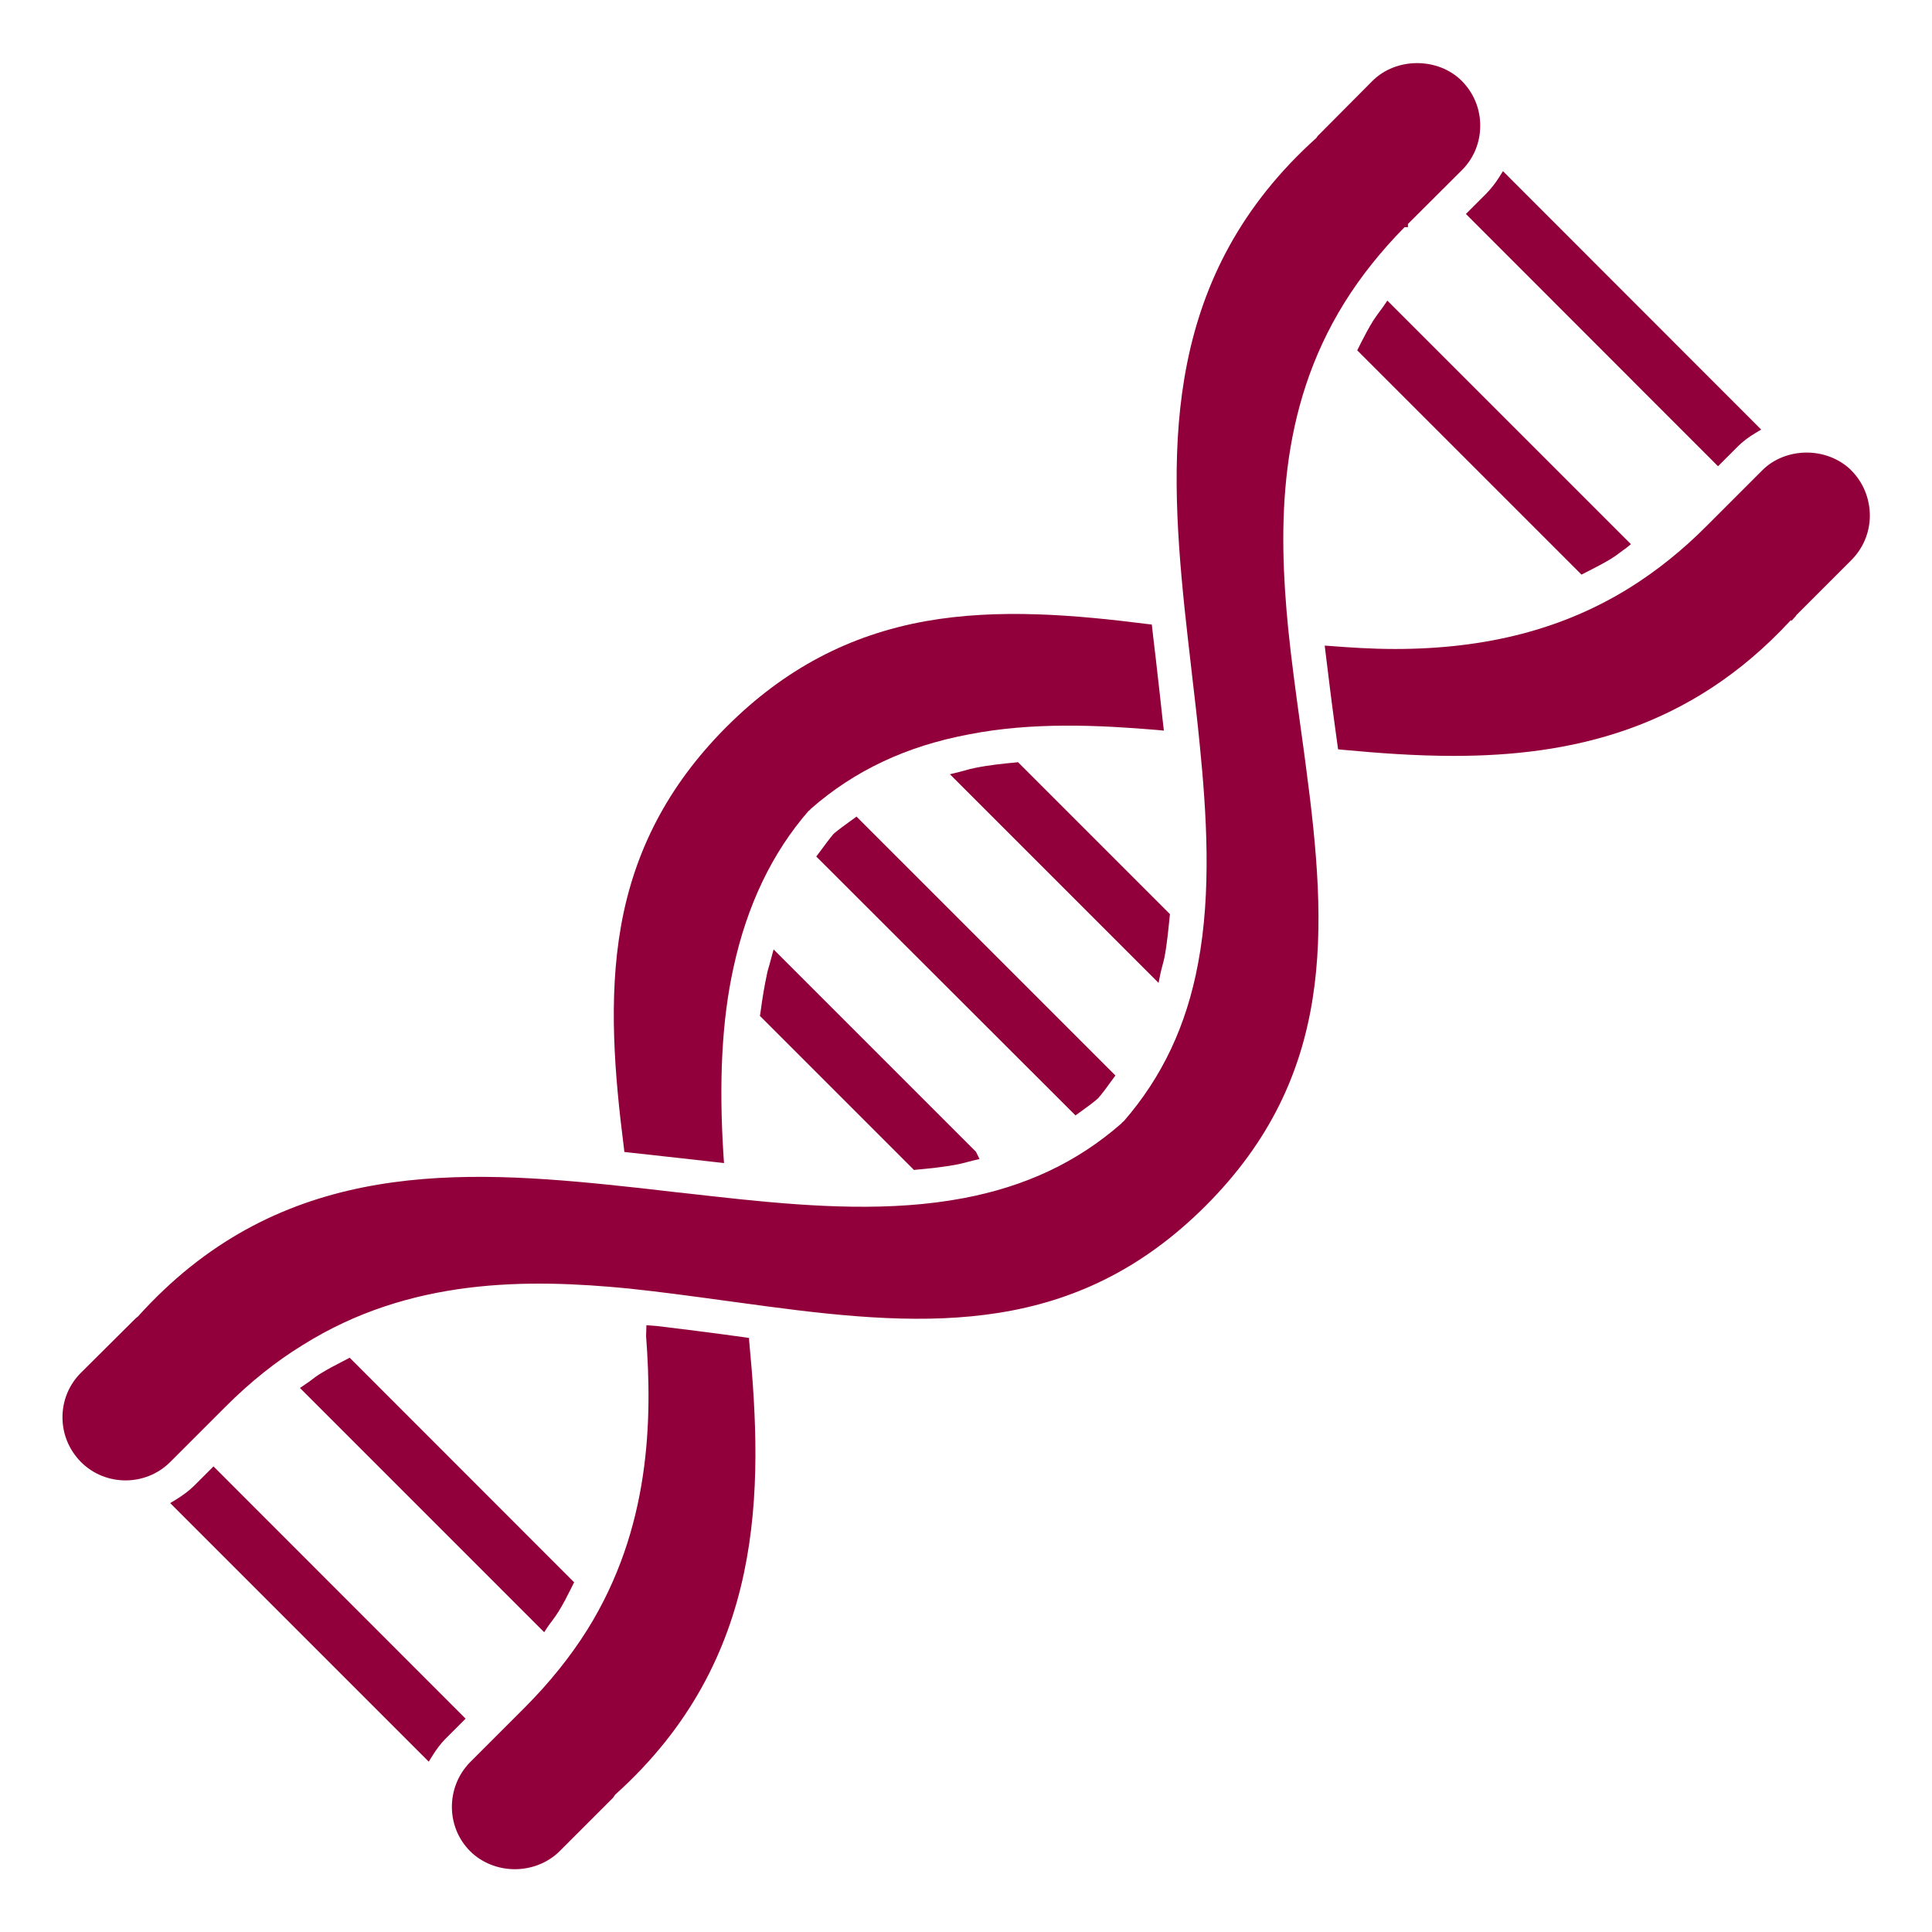 <?xml version="1.0" encoding="UTF-8"?>
<!-- Generator: Adobe Illustrator 27.8.1, SVG Export Plug-In . SVG Version: 6.00 Build 0)  -->
<svg xmlns="http://www.w3.org/2000/svg" xmlns:xlink="http://www.w3.org/1999/xlink" version="1.0" id="Layer_1" x="0px" y="0px" viewBox="0 0 1200 1200" style="enable-background:new 0 0 1200 1200;" xml:space="preserve">
<style type="text/css">
	.st0{fill:#91003A;}
</style>
<g>
	<path class="st0" d="M672.3,689.7c3.2-2.3,6.5-4.7,9.6-7.4l0.3-0.3c2.8-3.2,5.2-6.6,7.6-9.9l3-4.1L532,507.2l-4.4,3.2   c-3.2,2.3-6.5,4.7-9.6,7.3l-0.4,0.4c-2.6,3.1-5,6.4-7.3,9.5c-0.5,0.7-1,1.4-1.5,2L507,532l161,160.8L672.3,689.7z"></path>
	<path class="st0" d="M340.3,1010.3c0.8-1.1,1.6-2.3,2.5-3.4c1.4-1.9,2.8-3.8,4.1-5.9c2.8-4.5,5.1-9,7.3-13.4l2.4-4.8L217.2,843.3   l-4.6,2.4c-4.5,2.3-9.1,4.7-13.6,7.5c-2,1.2-4,2.7-5.8,4.1c-1.2,0.9-2.3,1.7-3.4,2.4l-3.5,2.4L338,1013.8L340.3,1010.3z"></path>
	<path class="st0" d="M478.9,595.6c-0.3,1.2-0.7,2.4-1,3.7c-0.6,1.9-1.2,3.9-1.6,6.1c-1.4,6.5-2.7,13.9-4,23.8L472,631l95.7,95.7   l1.6-0.2c7.8-0.7,16.7-1.6,25.1-3.2c2.1-0.4,4-0.9,5.9-1.4c1.3-0.3,2.5-0.7,3.8-1l4.3-1l-2.2-4.5L480.5,589.7L478.9,595.6z"></path>
	<path class="st0" d="M1149.8,292.1l-0.9-0.9l0,0c-7-6.4-16.6-10.1-26.7-10.1l0,0c-10.6,0-20.7,4-27.7,11.1l-34.5,34.5   c-15.1,15.2-31.3,28.1-48,38.5c-41.1,25.5-88.7,37.9-145.6,37.9c-14.8,0-28.8-1-39.3-1.8l-4.3-0.3l0.5,4.2   c1.8,14.5,3.5,28.8,5.5,43.4l2.3,16.8l2.8,0.3c22.4,2.1,45.5,3.8,69,3.8c71.9,0,146.4-15.9,209.4-84.3l0.4,0.4l2.4-2.6   c0.3-0.3,0.5-0.6,0.6-0.9l34.2-34.2c7.4-7.4,11.5-17.3,11.5-27.8C1161.3,309.4,1157.2,299.5,1149.8,292.1z"></path>
	<path class="st0" d="M465.2,831l-16.8-2.3c-13.5-1.8-27.2-3.5-40.5-5.1l-6.4-0.5l-0.2,6.8c3.9,52.1,2.8,119.4-36.6,182.5   c-10.5,16.7-23.4,32.7-38.2,47.6l-34.5,34.5c-15.1,15.4-15.1,40.2,0,55.3c7.1,7.1,17.2,11.2,27.8,11.2c10.5,0,20.7-4.1,27.8-11.2   l33.1-33.1l0.3-0.4c0.2-0.3,0.5-0.7,0.7-1c0.1-0.2,0.3-0.4,0.3-0.5l0.1-0.1c93.5-84.1,92-189.2,83.3-281L465.2,831z"></path>
	<path class="st0" d="M810.1,468.2L810.1,468.2l-2.5-18.2c-2.7-19.6-5.5-39.9-7.5-59.7C794,327.9,793.4,255,835,188.1   c10.2-16.4,22.8-32.2,37.4-47h2.1v-2l33.5-33.4c7.4-7.4,11.4-17.2,11.4-27.7s-4.1-20.3-11.4-27.7c-14.8-14.8-40.8-14.8-55.6,0   l-33.7,33.9l-0.1,0.1c-0.4,0.4-0.6,0.8-0.8,1.1c0,0,0,0,0,0.1c-94.6,85-92.5,190.8-82.1,291.9c1.3,12.2,2.7,24.6,4.1,36.6l0.3,2.7   c1.7,14.8,3.6,30.5,5.1,46.1c4.2,42.1,7.4,91.2-1.1,135.8c-7.2,38.6-22.4,70.6-46.2,97.9c-0.2,0.1-0.5,0.3-0.8,0.6   s-0.5,0.6-0.7,0.8c-27.3,23.9-59.3,39-98,46.3c-44.7,8.5-92.9,5.4-138.4,0.7c-12.6-1.3-25.6-2.8-38.1-4.2l-1.2-0.1   c-16-1.9-29.4-3.4-43.3-4.8c-101.1-10.3-206.9-12.5-291.9,82.1l0,0c-0.3,0.2-0.7,0.4-1.2,0.9l-34,33.8   c-7.4,7.4-11.5,17.2-11.5,27.7s4.1,20.3,11.5,27.8c7.6,7.6,17.6,11.4,27.7,11.4c9.9,0,19.8-3.7,27.4-11.1l34.8-34.8   c15.1-15.1,31.2-28,47.7-38.1c66.7-41.9,139.8-41.3,202.4-35.2c20,2.1,40.4,4.9,60.2,7.6l25.9,3.5c101.4,13.5,191.9,18,272.4-62.4   c80.5-80.5,75.9-171,62.4-272.4L810.1,468.2z"></path>
	<path class="st0" d="M720.9,604.1c0.3-1.2,0.6-2.4,0.9-3.6c0.5-1.9,1.1-3.9,1.5-6c1.6-8.4,2.4-17.3,3.2-25.1l0.2-1.6l-94.4-94.4   l-1.6,0.2c-7.6,0.7-16.5,1.6-25.2,3.4c-2.1,0.4-4.1,0.9-6,1.5c-1.1,0.3-2.3,0.6-3.4,0.9l-6.1,1.5l129.6,129.6L720.9,604.1z"></path>
	<path class="st0" d="M132.6,910.8l-12,12c-3.1,3.1-6.8,5.8-11.1,8.5l-3.8,2.3l160.6,160.6l2.3-3.7c2.5-4,5-7.3,7.7-10.1l12.9-12.9   L132.6,910.8z"></path>
	<path class="st0" d="M1067.1,289.6l12.4-12.4c2.9-2.9,6.3-5.5,10.6-8.1l3.8-2.3L933.5,106.3l-2.3,3.7c-2.5,4-5.2,7.3-8,10.2   l-12.7,12.7L1067.1,289.6z"></path>
	<path class="st0" d="M859.4,190.1c-0.8,1.1-1.6,2.3-2.5,3.4c-1.3,1.8-2.7,3.7-4,5.7c-2.8,4.5-5.2,9.1-7.5,13.6l-2.4,4.8   l139.3,139.3l4.5-2.3c4.5-2.3,9.2-4.7,13.8-7.5c2.1-1.3,4.1-2.7,6-4.2c1.1-0.8,2.1-1.6,3.2-2.3l3.2-2.6L861.7,186.7L859.4,190.1z"></path>
	<path class="st0" d="M387.8,715.5l2.7,0.3c11.5,1.3,22,2.4,32.5,3.6c6.3,0.7,12.6,1.4,18.7,2.1l8,0.9l-0.3-4.2   c-3-46.4-1-84.8,6.2-117.3c8.4-38.7,24.1-71.4,46.6-97.2c0.2-0.1,0.5-0.3,0.8-0.6c0.3-0.3,0.5-0.6,0.7-0.8   c27.1-23.7,59.1-38.8,97.8-46.1c39.9-7.9,81.6-5.8,117.2-2.8l4.2,0.4L722,446c-1-8.8-1.9-17.9-3-26.9c-0.8-7.2-1.6-14.4-2.5-21.6   l-1.1-9.6l-2.7-0.3c-44.9-5.7-92.6-9.8-137.6-1.8c-47.6,8.5-88.1,29.9-123.8,65.6l-1.3,1.3l0,0c-34.9,35.4-56,75.6-64.3,122.6   c-8,45.1-3.9,92.7,1.8,137.5L387.8,715.5z"></path>
</g>
</svg>
